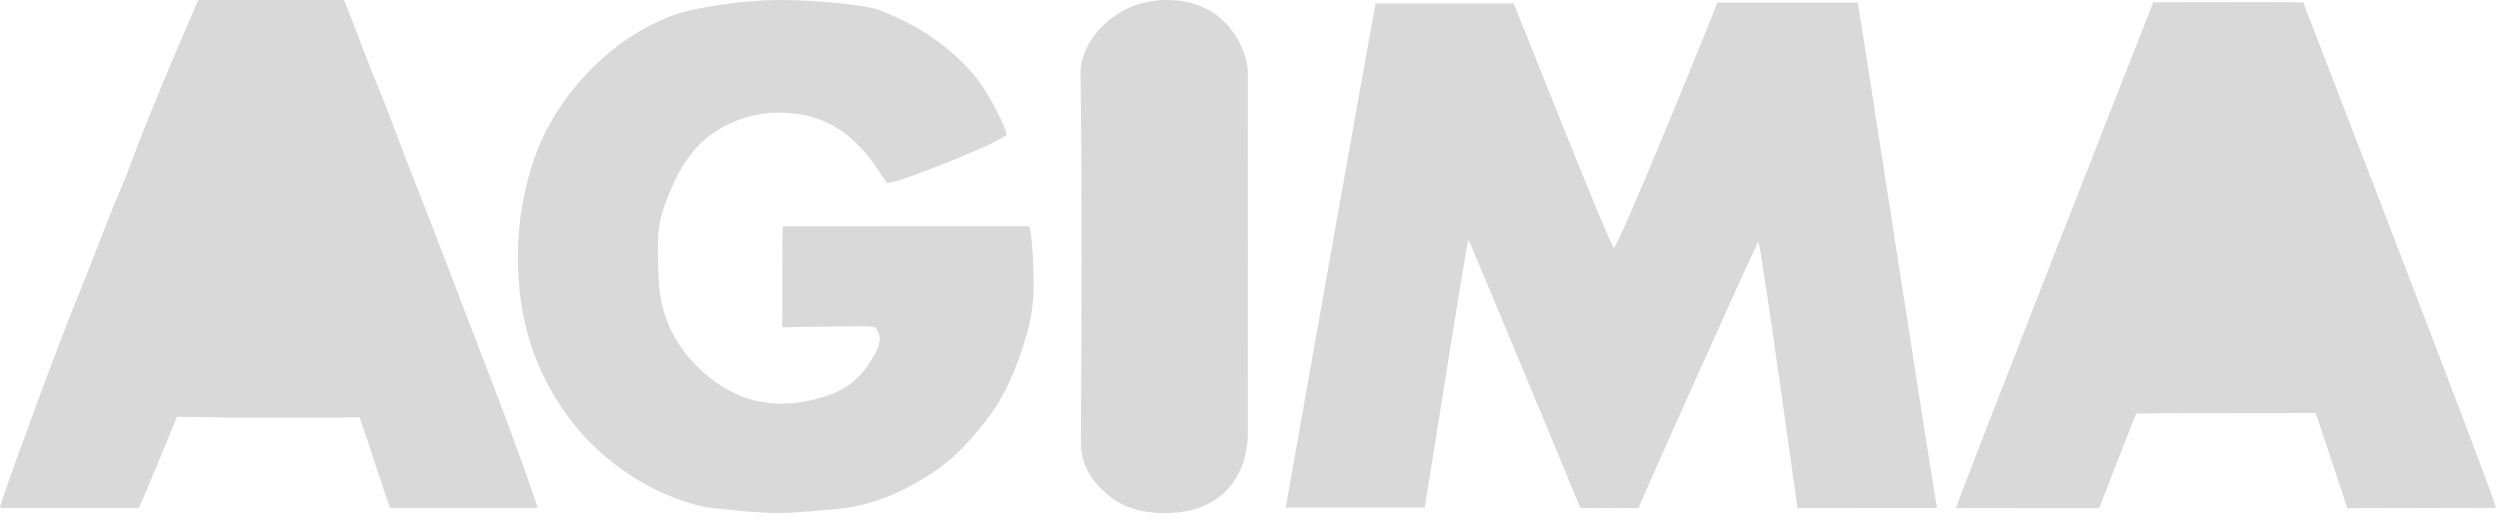 <?xml version="1.0" encoding="UTF-8"?> <svg xmlns="http://www.w3.org/2000/svg" width="210" height="44" viewBox="0 0 210 44" fill="none"><g clip-path="url(#clip0_27907_1772)"><path d="M209.663 42.659C206.074 42.659 198.335 42.688 197.171 42.688C196.638 41.086 194.708 35.199 194.504 34.687C191.023 34.687 180.316 34.697 179.453 34.736C179.259 35.102 176.388 42.572 176.321 42.688C174.866 42.688 165.168 42.688 164.305 42.679C164.479 41.887 180.627 0.782 180.879 0.193C184.021 0.193 190.296 0.164 193.467 0.193C193.67 0.724 209.663 42.071 209.663 42.659Z" fill="#D9D9D9"></path><path d="M65.394 43.103C63.658 43.103 59.633 42.679 59.294 42.601C56.763 42.061 54.435 40.98 52.35 39.513C49.867 37.766 47.86 35.556 46.337 32.873C44.679 29.968 43.806 26.86 43.574 23.578C43.341 20.335 43.68 17.151 44.65 14.014C45.726 10.53 47.705 7.634 50.294 5.192C52.195 3.407 54.435 2.017 56.967 1.139C58.111 0.753 61.942 0 65.637 0C69.089 0 72.997 0.492 73.919 0.859C77.051 2.094 79.815 3.861 81.978 6.495C82.918 7.644 84.693 10.935 84.528 11.35C83.733 12.064 75.878 15.24 74.559 15.375C74.132 15.22 72.396 10.887 67.974 9.758C65.219 9.13 62.601 9.487 60.215 10.974C57.791 12.479 56.666 14.931 55.745 17.488C55.075 19.341 55.279 21.272 55.318 23.183C55.376 26.898 57.102 29.871 60.012 32.023C62.979 34.214 66.354 34.369 69.807 33.124C71.31 32.583 72.415 31.55 73.191 30.238C73.657 29.456 74.307 28.52 73.55 27.535C73.094 27.362 72.687 27.41 72.28 27.41C70.544 27.41 66.451 27.487 65.704 27.487C65.734 26.503 65.685 19.457 65.753 19.013C71.824 19.013 80.416 19.004 86.478 19.004C86.749 20.046 86.895 23.559 86.798 24.959C86.72 26.02 86.546 27.101 86.245 28.095C85.469 30.74 84.47 33.288 82.695 35.498C81.512 36.975 80.261 38.393 78.71 39.455C76.479 40.99 74.045 42.167 71.339 42.63C70.971 42.698 67.043 43.094 65.365 43.094L65.394 43.103Z" fill="#D9D9D9"></path><path d="M0 42.659C0 42.148 5.082 28.423 6.459 25.094C7.429 22.758 8.311 20.384 9.242 18.038C9.844 16.533 10.523 15.066 11.066 13.541C12.501 9.565 16.361 0.647 16.652 0H28.881C29.143 0.454 30.791 4.98 31.567 6.833C32.731 9.613 33.72 12.46 34.836 15.249C36.756 20.065 38.56 24.92 40.431 29.755C42.022 33.857 43.777 38.499 45.174 42.659C44.446 42.659 44.446 42.659 43.962 42.659C40.635 42.659 36.087 42.659 32.76 42.659C32.518 42.042 30.685 36.395 30.2 35.054C25.264 35.112 19.93 35.112 14.867 35.006C14.596 35.643 12.2 41.569 11.657 42.669C8.176 42.669 3.462 42.669 -0.01 42.669L0 42.659Z" fill="#D9D9D9"></path><path d="M93.111 41.607C91.695 40.42 90.784 39.098 90.793 37.1C90.852 26.802 90.9 16.494 90.764 6.196C90.725 3.513 93.528 0.097 97.795 1.95575e-05C103.343 -0.116 104.817 4.604 104.817 6.013C104.836 16.137 104.827 26.271 104.817 36.395C104.817 39.166 103.343 43.103 97.795 43.103C95.225 43.103 93.79 42.177 93.111 41.607Z" fill="#D9D9D9"></path><path d="M123.35 20.104C122.943 21.86 119.994 40.855 119.674 42.63C119.18 42.63 108.512 42.65 107.998 42.64C108.686 38.741 115.388 0.975 115.553 0.29H127.151C127.569 1.264 135.259 20.731 135.56 20.808C135.986 20.712 144.046 0.859 144.259 0.212C147.188 0.212 153.133 0.212 156.052 0.212C156.178 0.695 162.491 41.82 162.714 42.669C162.268 42.669 151.629 42.679 150.989 42.679C150.66 40.353 147.983 20.992 147.702 20.316C147.265 21.021 138.324 40.999 137.635 42.669C136.685 42.688 133.543 42.688 132.747 42.669C131.535 39.677 123.612 20.664 123.34 20.114L123.35 20.104Z" fill="#D9D9D9"></path></g><defs><clipPath id="clip0_27907_1772"><rect width="209.663" height="43.103" fill="white"></rect></clipPath></defs></svg> 